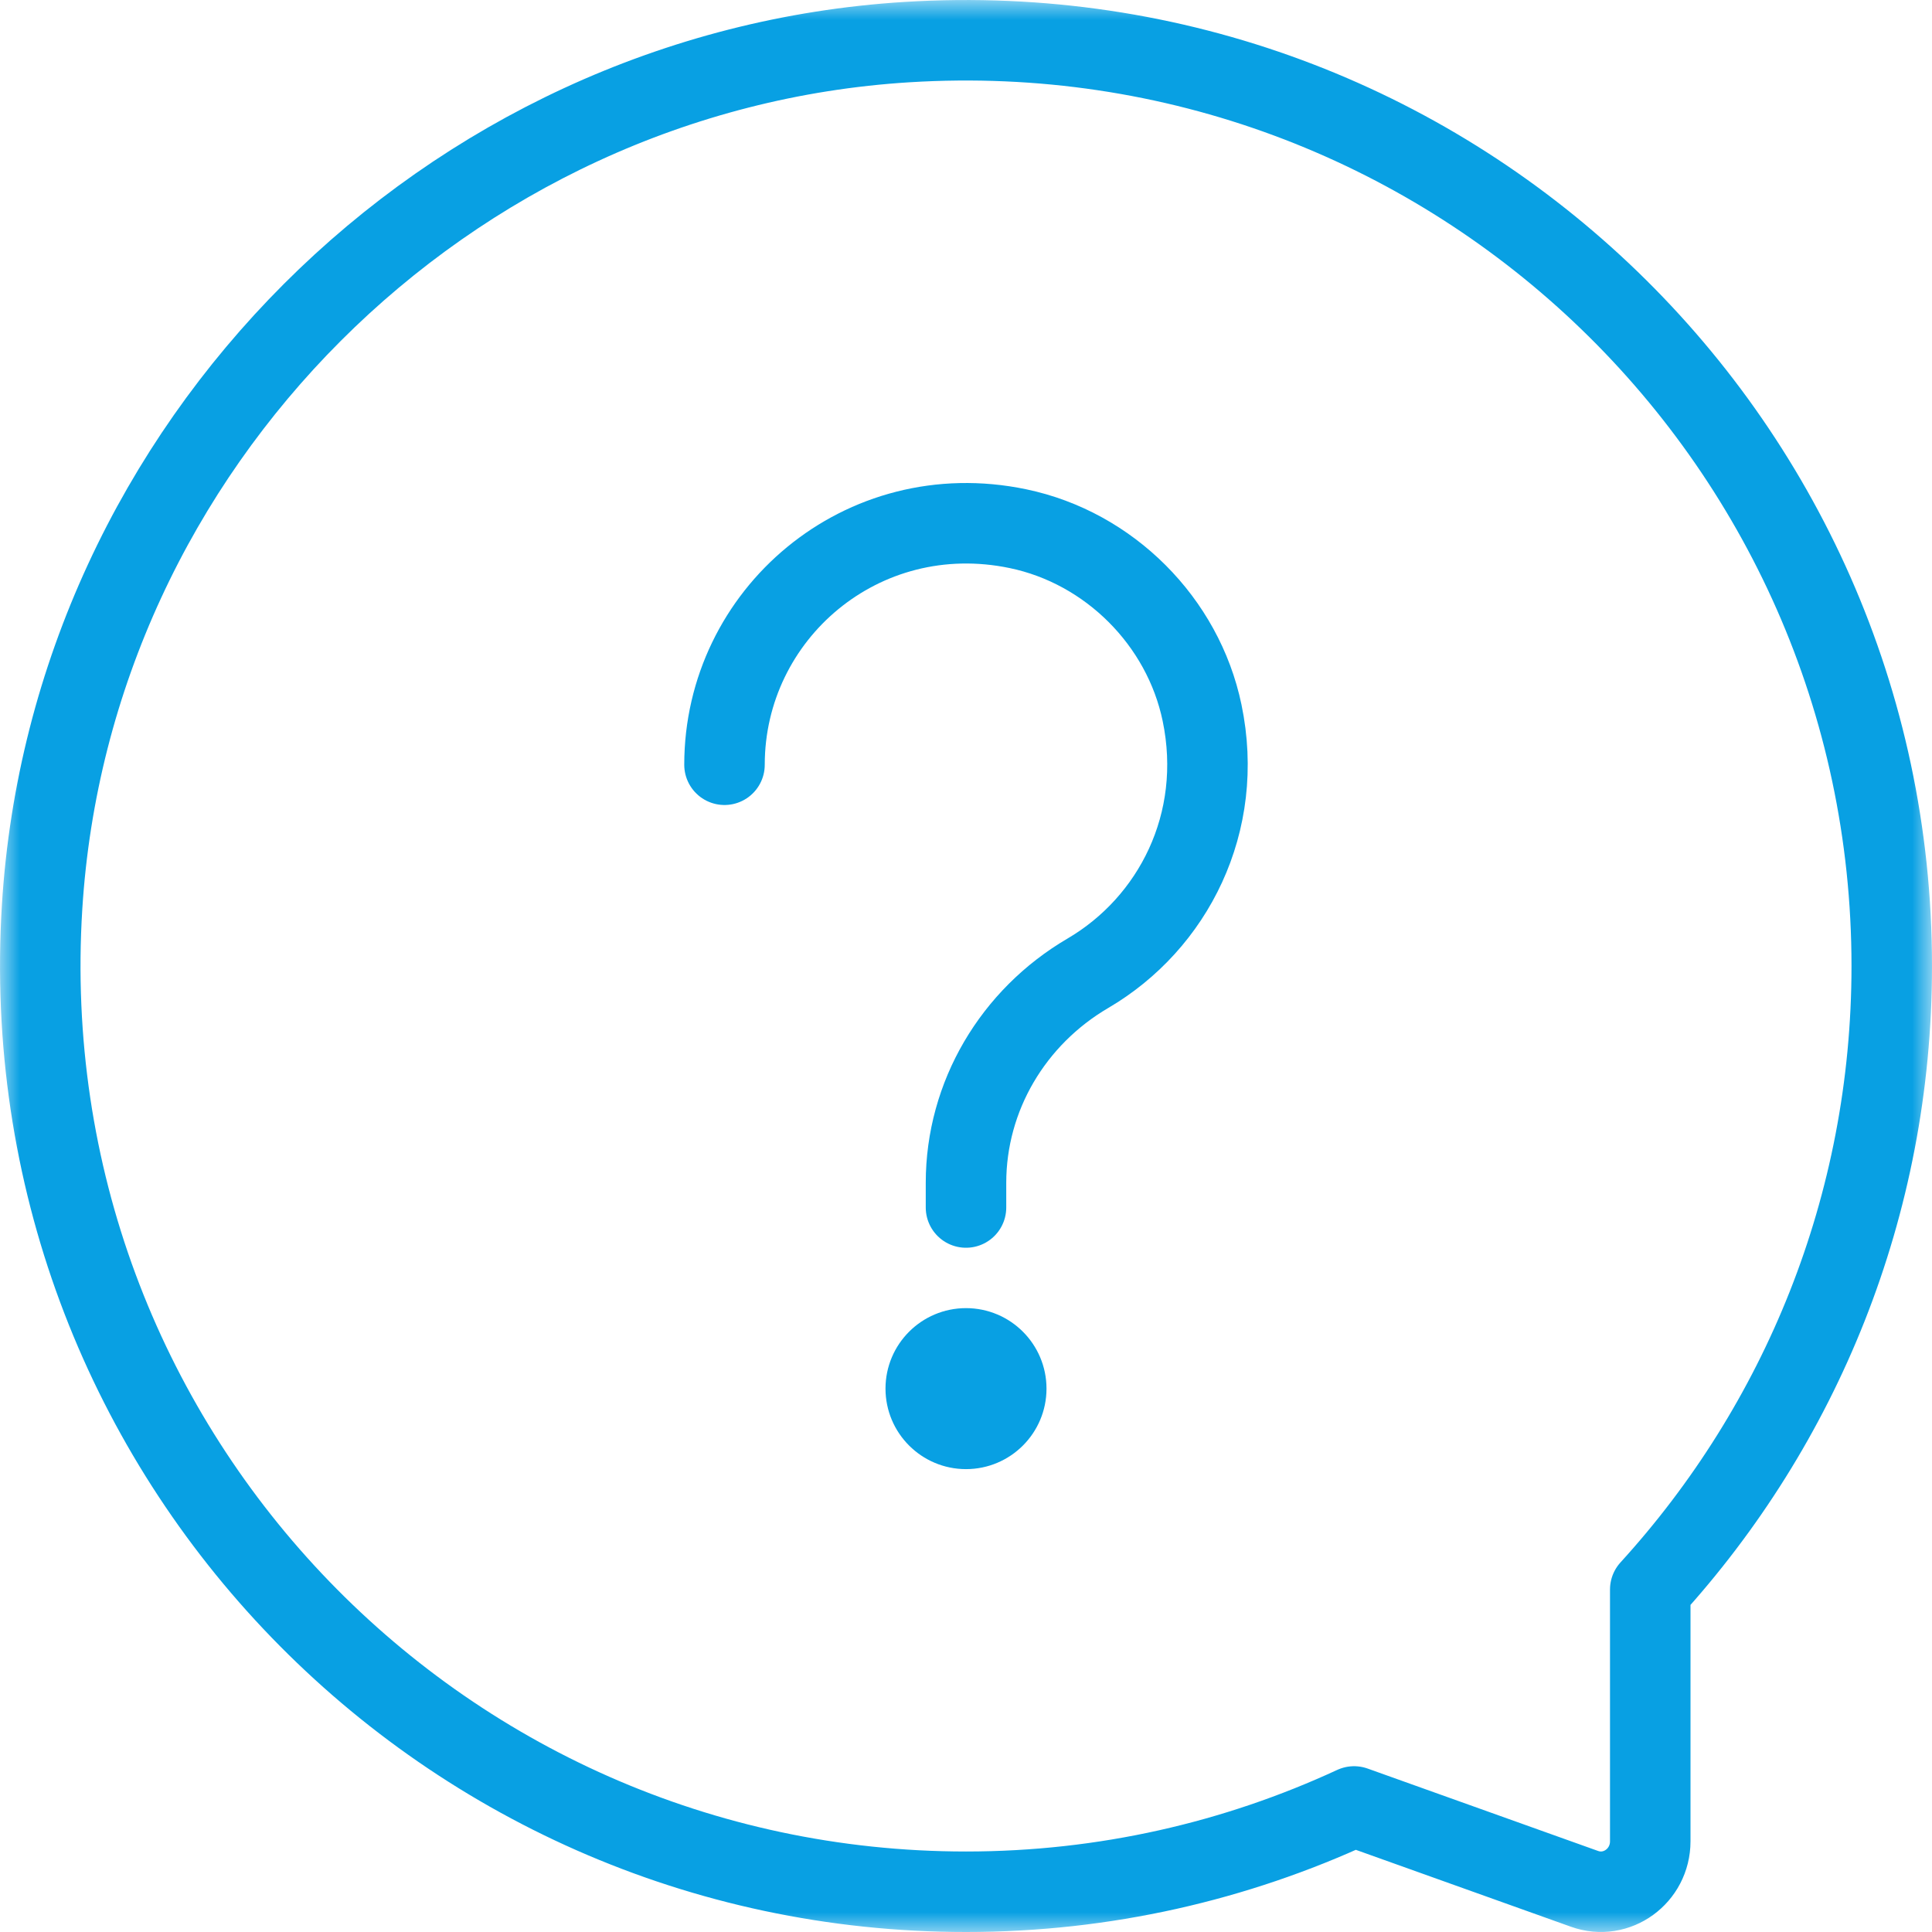 <svg width="48" height="48" viewBox="0 0 48 48" fill="none" xmlns="http://www.w3.org/2000/svg">
<mask id="mask0_0_78" style="mask-type:alpha" maskUnits="userSpaceOnUse" x="0" y="0" width="48" height="48">
<path fill-rule="evenodd" clip-rule="evenodd" d="M0 48V0H48V48H0Z" fill="white"/>
</mask>
<g mask="url(#mask0_0_78)">
<path fill-rule="evenodd" clip-rule="evenodd" d="M47 24C47 10.812 35.9 0.216 22.533 1.046C11.079 1.757 1.757 11.078 1.046 22.532C0.216 35.9 10.811 47 24 47C27.444 47 30.709 46.238 33.642 44.881L39.367 46.928C40.165 47.214 41 46.609 41 45.745V39.491C44.727 35.403 47 29.967 47 24Z" stroke="#08A0E3" stroke-width="2" stroke-linejoin="round"/>
<path d="M18 19C18 15.265 21.413 12.327 25.291 13.135C27.559 13.607 29.393 15.441 29.865 17.709C30.434 20.44 29.145 22.941 27.027 24.181C25.169 25.27 24 27.233 24 29.386V30" stroke="#08A0E3" stroke-width="2" stroke-linecap="round" stroke-linejoin="round"/>
<path fill-rule="evenodd" clip-rule="evenodd" d="M25.5 34.5C25.5 33.672 24.828 33 24 33C23.172 33 22.5 33.672 22.5 34.5C22.5 35.328 23.172 36 24 36C24.828 36 25.5 35.328 25.5 34.5Z" fill="#08A0E3"/>
<path d="M25.5 34.5C25.5 33.672 24.828 33 24 33C23.172 33 22.5 33.672 22.5 34.5C22.5 35.328 23.172 36 24 36C24.828 36 25.5 35.328 25.5 34.5" stroke="#08A0E3"/>
</g>
</svg>
